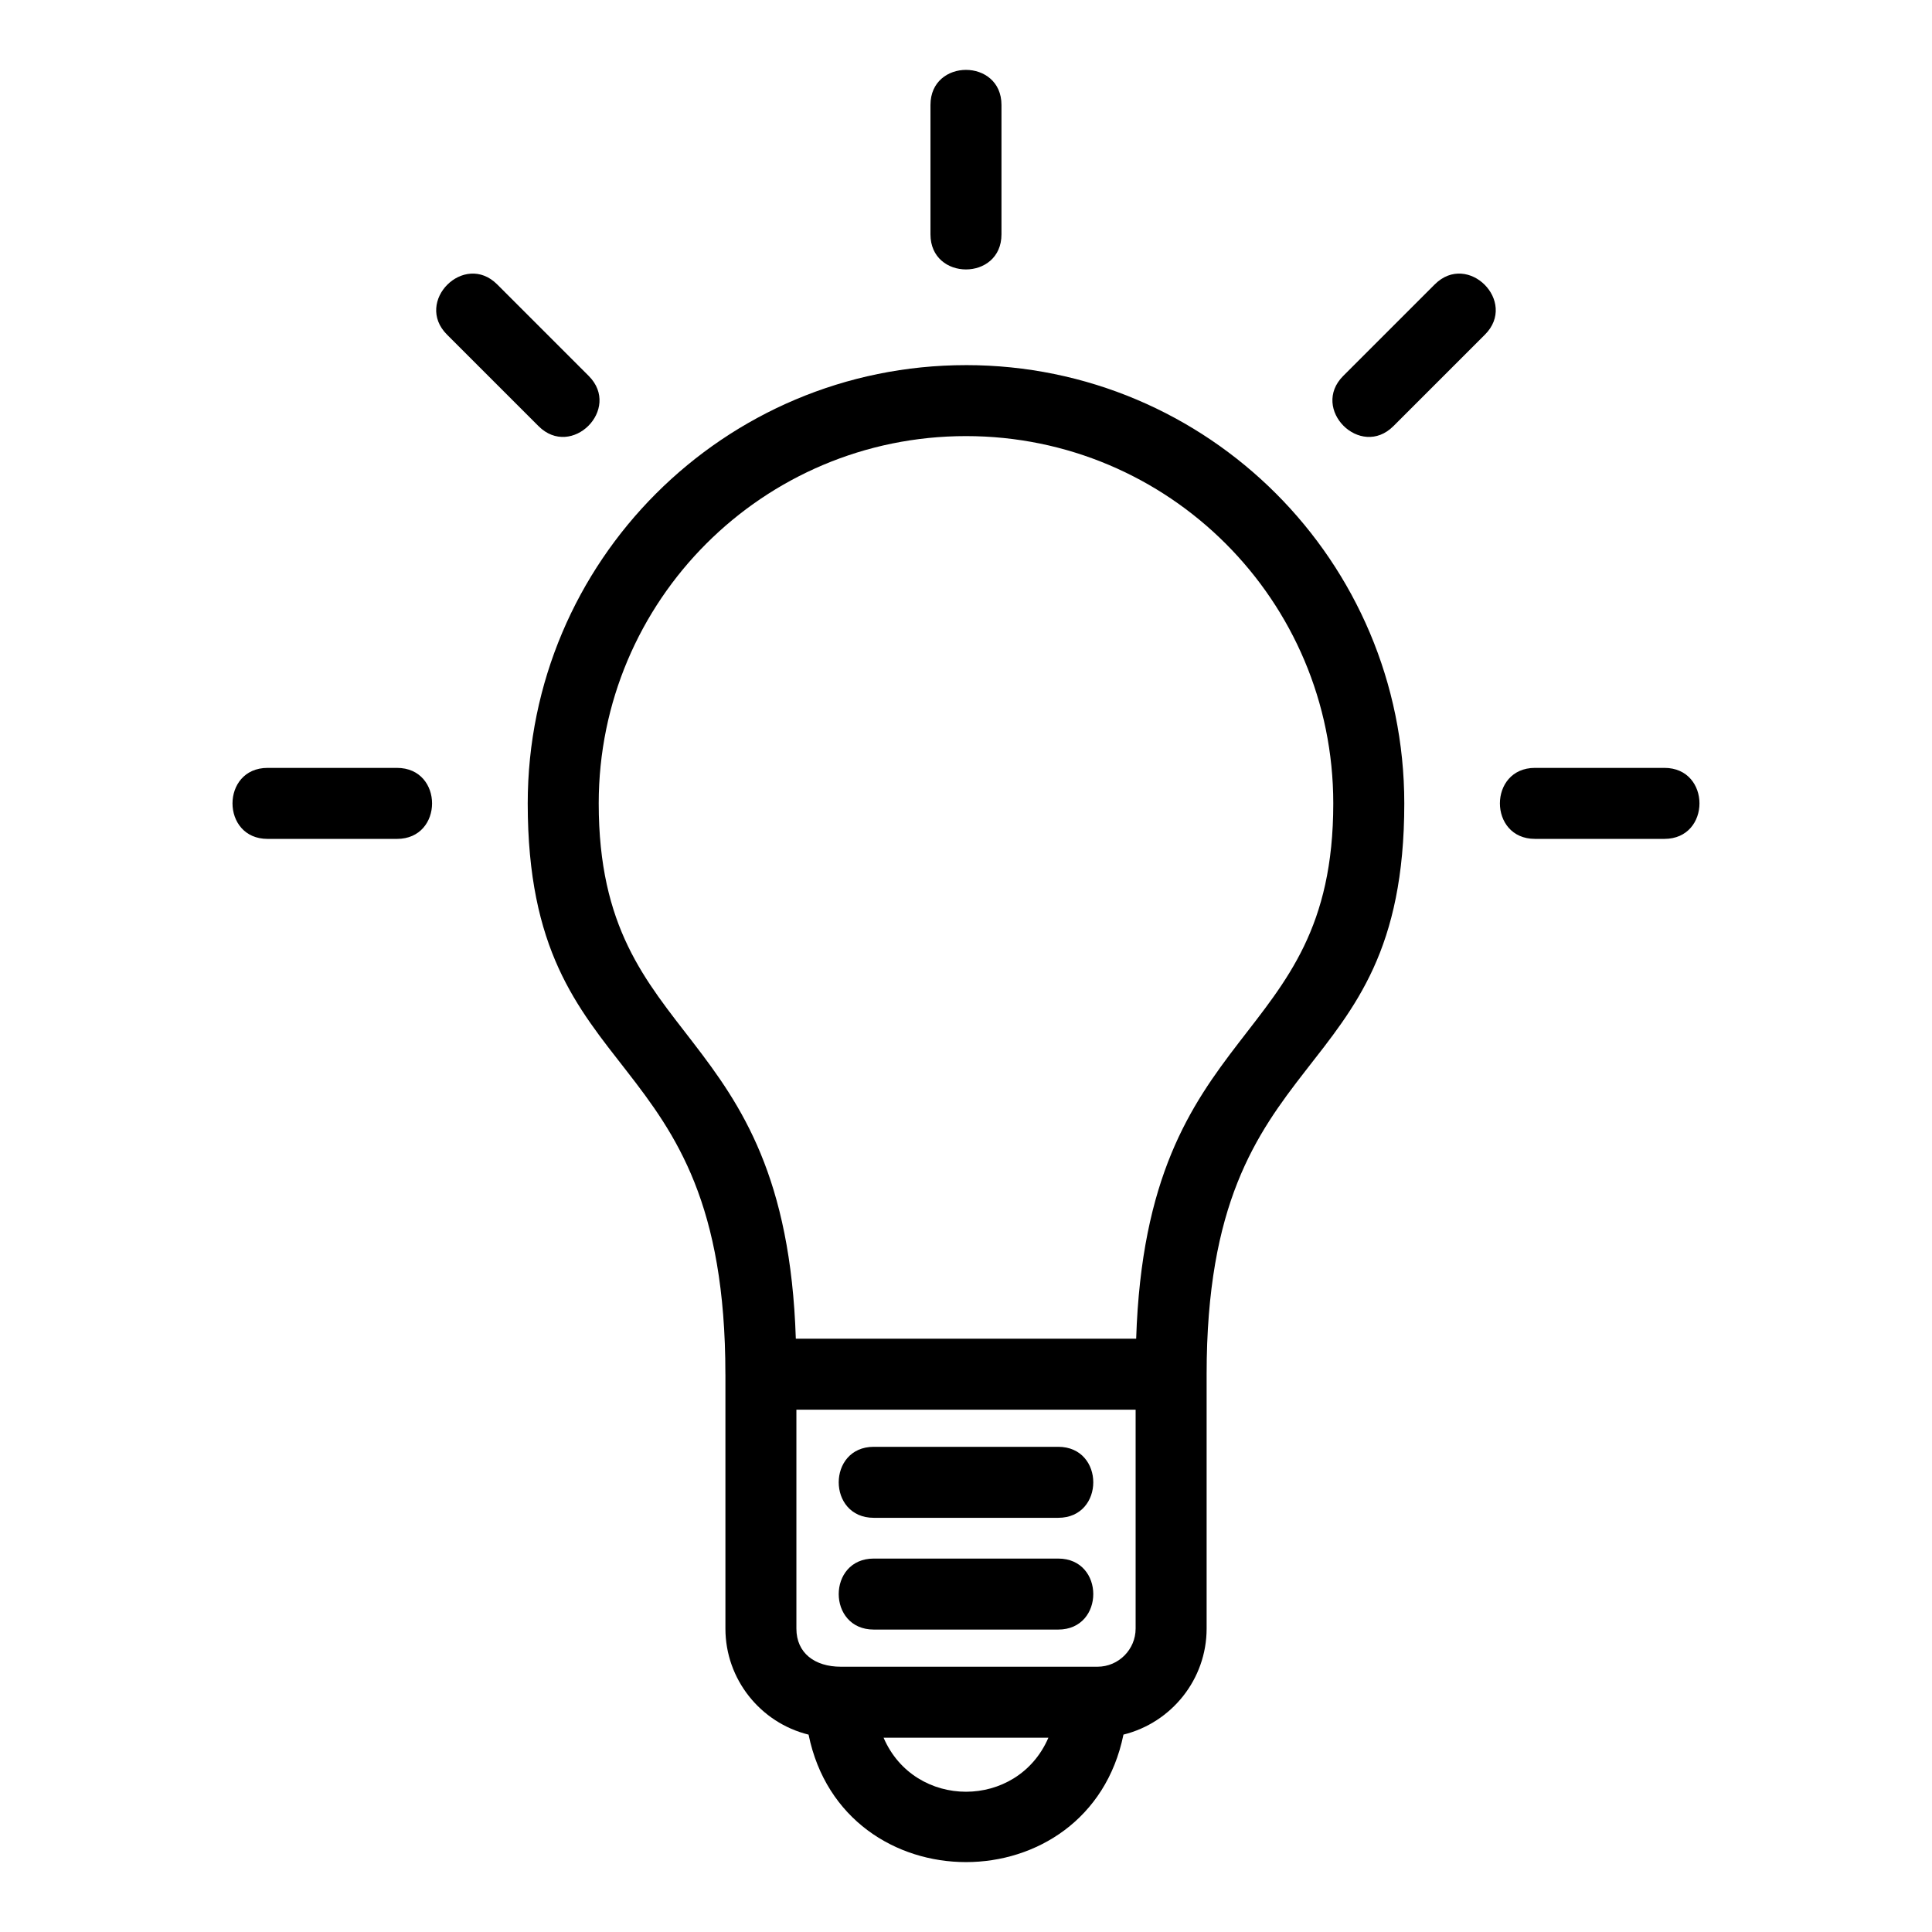 <?xml version="1.0" encoding="UTF-8"?>
<!-- Uploaded to: ICON Repo, www.iconrepo.com, Generator: ICON Repo Mixer Tools -->
<svg fill="#000000" width="800px" height="800px" version="1.1" viewBox="144 144 512 512" xmlns="http://www.w3.org/2000/svg">
 <path d="m249.21 347.5c12.391 0 12.391 18.816 0 18.816h-34.301c-12.391 0-12.391-18.816 0-18.816zm150.79-106.74c64.148 0 116.15 52 116.15 116.15 0 77.57-52.383 61.004-52.383 151.27v67.426c0 13.441-9.32 24.934-22.039 28.082-9.211 45.047-74.227 45.051-83.449 0.008-12.746-3.137-22.035-14.664-22.035-28.086v-67.344l-0.008-0.082c0-90.266-52.383-73.699-52.383-151.27 0-64.148 52.008-116.15 116.15-116.15zm44.949 276.82h-89.895v58.02c0 6.484 4.879 10.098 11.766 10.098h68.027c5.606 0 10.105-4.594 10.105-10.098v-58.02zm-69.391 58.273c-12.383 0-12.383-18.816 0-18.816h48.879c12.391 0 12.391 18.816 0 18.816zm0-29.617c-12.383 0-12.383-18.816 0-18.816h48.879c12.391 0 12.391 18.816 0 18.816zm-20.66-47.473h90.199c2.762-85.676 52.234-76.059 52.234-141.86 0-53.762-43.57-97.332-97.332-97.332-53.758 0-97.332 43.574-97.332 97.332 0 65.801 49.473 56.184 52.234 141.86zm66.938 105.75h-43.676c8.23 19.09 35.449 19.09 43.676 0zm-159.38-371.84c-8.754-8.758 4.547-22.059 13.305-13.305l24.254 24.254c8.758 8.758-4.539 22.066-13.301 13.305l-24.262-24.254zm261.77-13.305c8.758-8.758 22.059 4.547 13.305 13.305l-24.262 24.254c-8.754 8.758-22.059-4.547-13.301-13.305l24.254-24.254zm-133.64-47.562c0-12.383 18.816-12.383 18.816 0v34.305c0 12.391-18.816 12.391-18.816 0zm194.5 175.69c12.391 0 12.391 18.816 0 18.816h-34.301c-12.391 0-12.391-18.816 0-18.816z"/>
</svg>